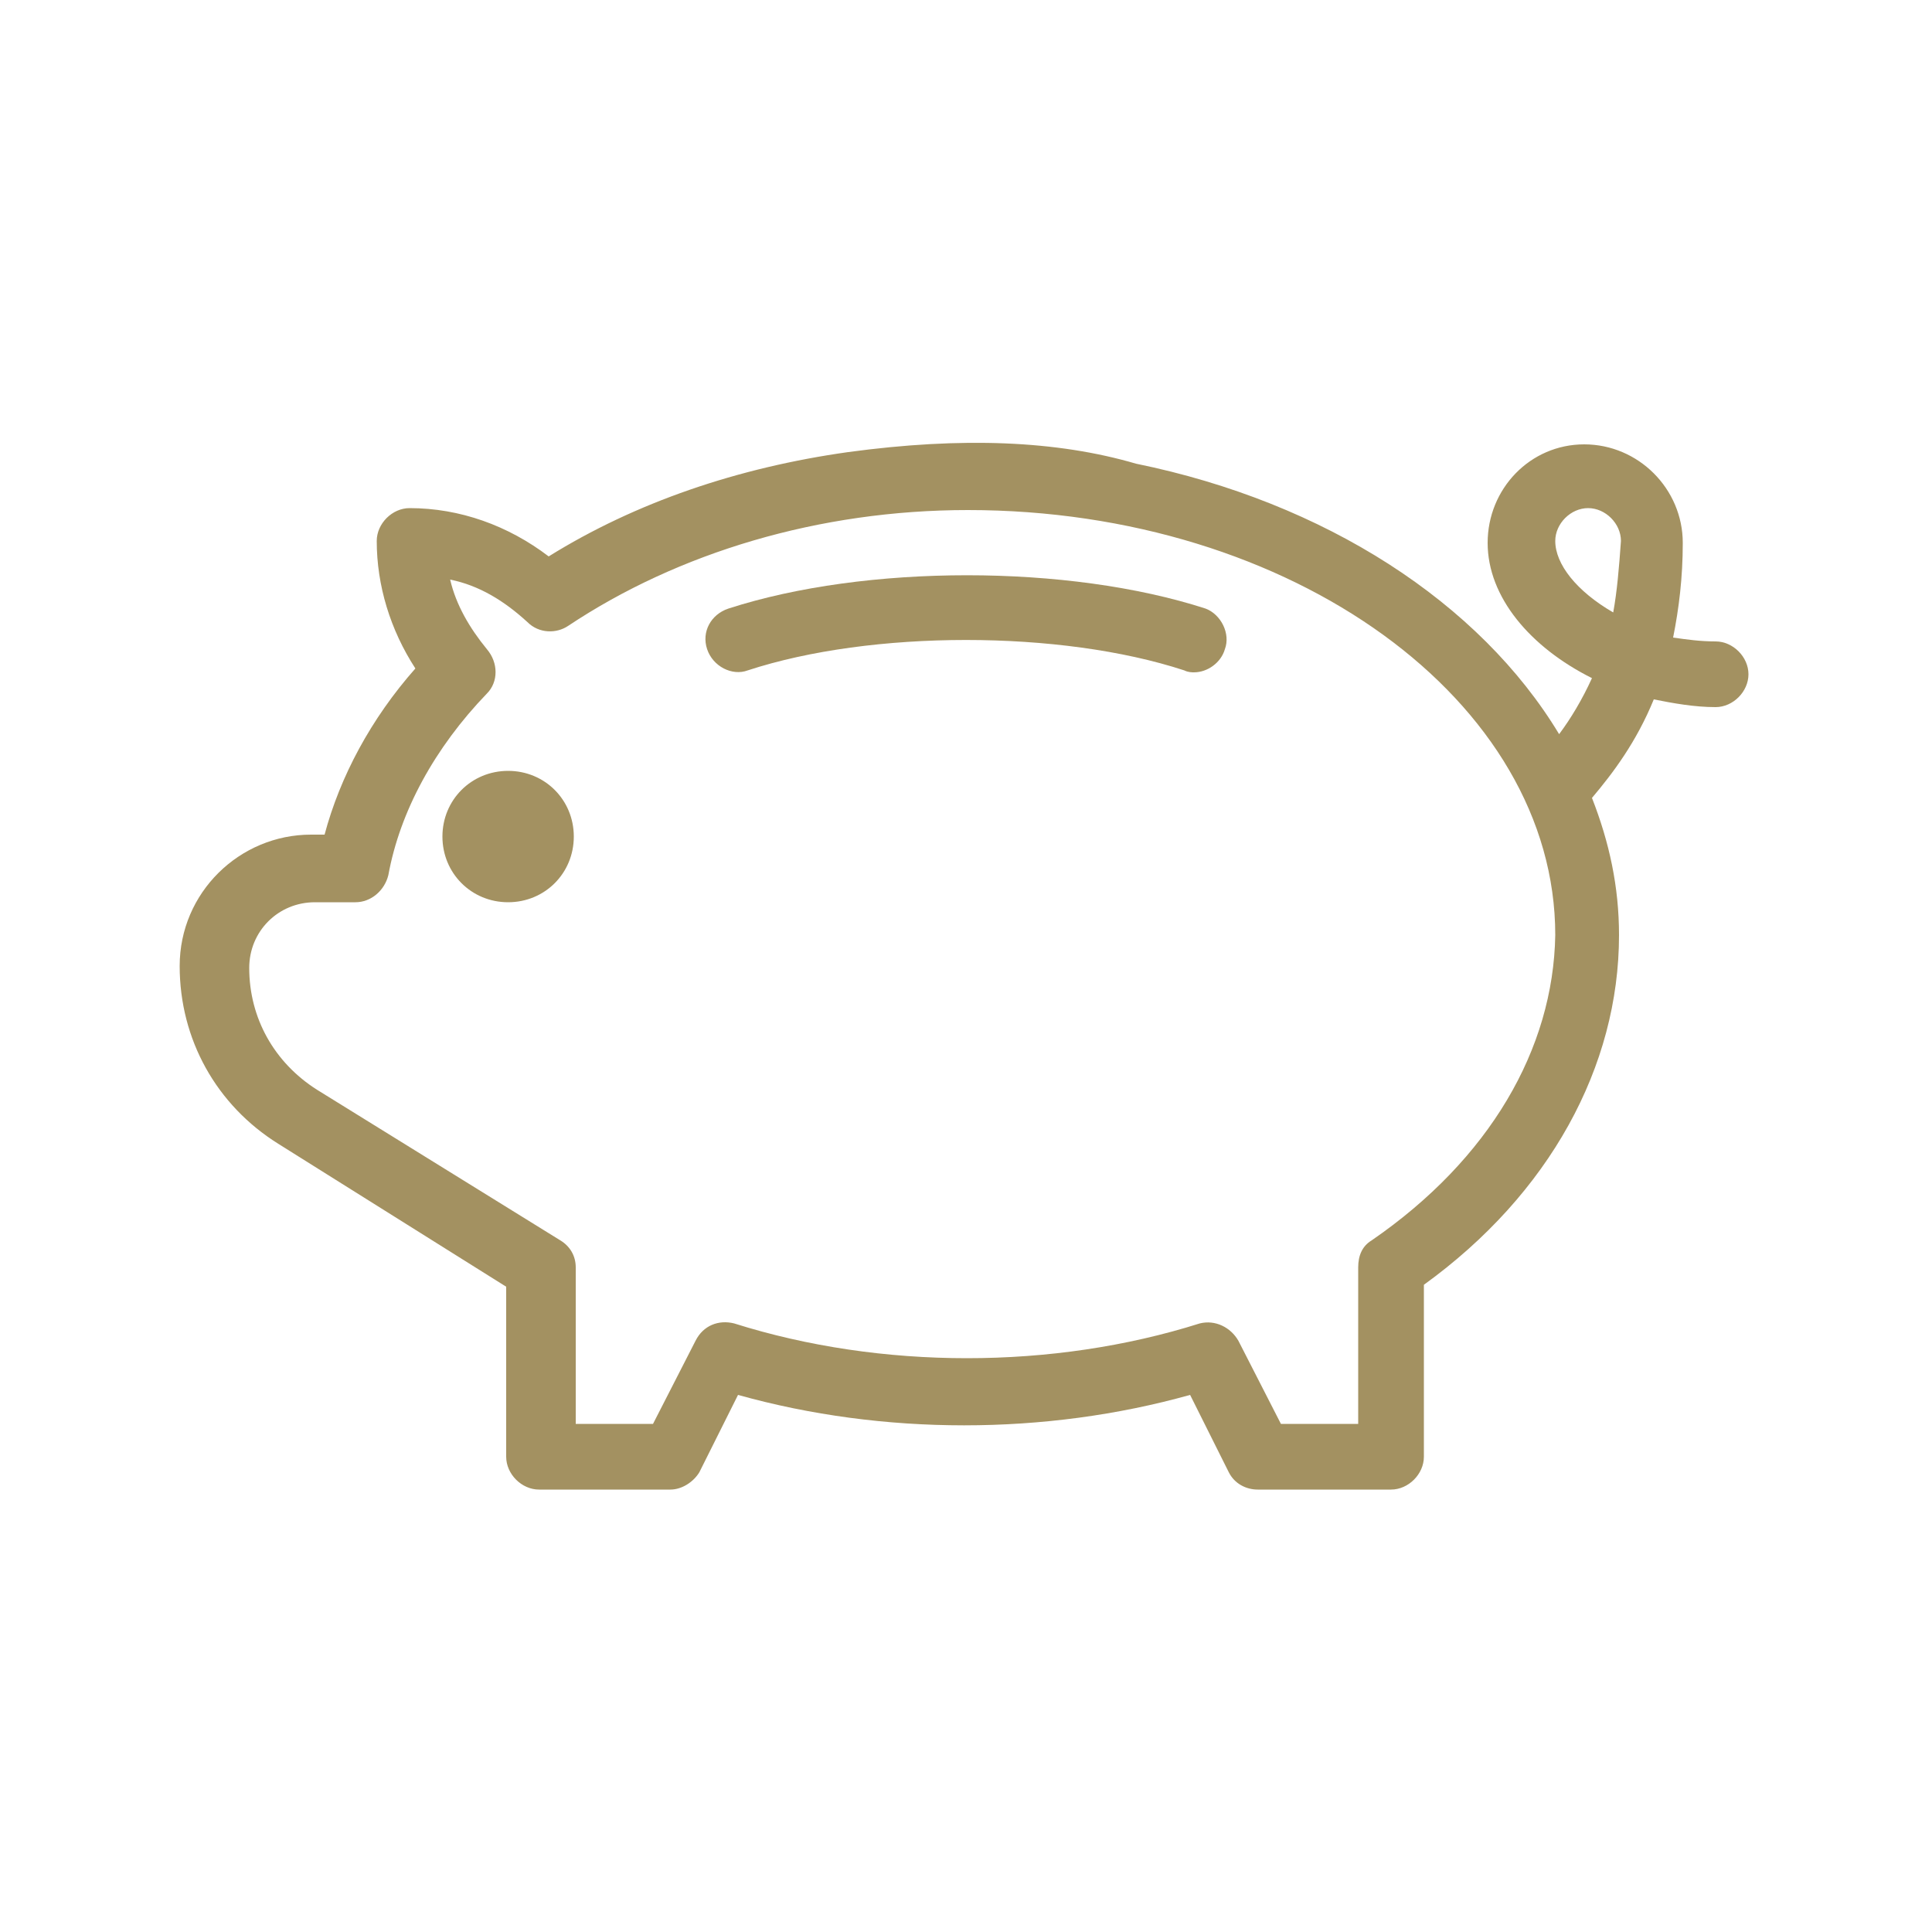 <?xml version="1.0" encoding="utf-8"?>
<!-- Generator: Adobe Illustrator 22.1.0, SVG Export Plug-In . SVG Version: 6.00 Build 0)  -->
<svg version="1.0" id="Calque_1"
	 xmlns="http://www.w3.org/2000/svg" xmlns:xlink="http://www.w3.org/1999/xlink" x="0px" y="0px" viewBox="0 0 100 100"
	 style="enable-background:new 0 0 100 100;" xml:space="preserve">
<style type="text/css">
	.st0{fill:#A39161;}
	.st1{fill:#CCB583;}
	.st2{fill:#FFFFFF;}
	.st3{fill-rule:evenodd;clip-rule:evenodd;fill:#A39161;}
	.st4{fill:#CCB582;}
	.st5{fill-rule:evenodd;clip-rule:evenodd;fill:#CCB582;}
	.st6{fill-rule:evenodd;clip-rule:evenodd;fill:#CCB583;}
	.st7{fill:none;stroke:#CCB583;stroke-width:0.5;stroke-miterlimit:10;}
	.st8{fill:#E4623A;}
	.st9{fill:#D7CDB1;}
</style>
<g>
	<path class="st0" d="M26.3,39.9c-1.9,0-3.4,1.5-3.4,3.4s1.5,3.4,3.4,3.4s3.4-1.5,3.4-3.4S28.2,39.9,26.3,39.9z"/>
	<path class="st0" d="M62.4,31.5c-7.1-2.3-17.6-2.3-24.7,0c-0.9,0.3-1.4,1.2-1.1,2.1c0.3,0.9,1.3,1.4,2.1,1.1
		c6.4-2.1,16.2-2.1,22.6,0c0.2,0.1,0.4,0.1,0.5,0.1c0.7,0,1.4-0.5,1.6-1.2C63.7,32.8,63.2,31.8,62.4,31.5z"/>
	<path class="st0" d="M43.9,23.4c-5.7,0.8-11,2.6-15.5,5.4c-2.1-1.6-4.6-2.5-7.2-2.5c-0.9,0-1.7,0.8-1.7,1.7c0,2.3,0.7,4.6,2,6.6
		c-2.3,2.6-3.9,5.6-4.7,8.6h-0.7c-3.7,0-6.8,3-6.8,6.8c0,3.8,1.9,7.2,5.1,9.2l11.8,7.4v8.8c0,0.9,0.8,1.7,1.7,1.7h6.8
		c0.6,0,1.2-0.4,1.5-0.9l2-4c7.5,2.1,15.9,2.1,23.4,0l2,4c0.3,0.6,0.9,0.9,1.5,0.9H72c0.9,0,1.7-0.8,1.7-1.7v-8.9
		c6.5-4.7,10.1-11.3,10.1-18.1c0-2.5-0.5-4.8-1.4-7.1c1.1-1.3,2.3-2.9,3.2-5.1c1,0.2,2.1,0.4,3.2,0.4c0.9,0,1.7-0.8,1.7-1.7
		c0-0.9-0.8-1.7-1.7-1.7c-0.8,0-1.5-0.1-2.2-0.2c0.3-1.5,0.5-3.1,0.5-4.9c0-2.8-2.3-5.1-5.1-5.1S77,25.3,77,28.1
		c0,2.8,2.2,5.4,5.4,7c-0.5,1.1-1.1,2.1-1.7,2.9c-4.1-6.8-12.1-12-21.9-14C54.7,22.8,49.8,22.6,43.9,23.4z M71,64.2
		c-0.5,0.3-0.7,0.8-0.7,1.4v8.1h-4l-2.2-4.3c-0.4-0.7-1.2-1.1-2-0.9c-7.6,2.4-16.5,2.4-24.1,0c-0.8-0.2-1.6,0.1-2,0.9l-2.2,4.3h-4
		v-8.1c0-0.6-0.3-1.1-0.8-1.4l-12.6-7.8c-2.2-1.4-3.5-3.7-3.5-6.3c0-1.9,1.5-3.4,3.4-3.4h2.1c0.8,0,1.5-0.6,1.7-1.4
		c0.6-3.3,2.4-6.6,5.1-9.4c0.6-0.6,0.6-1.6,0-2.3c-0.9-1.1-1.6-2.3-1.9-3.6c1.5,0.3,2.8,1.1,4,2.2c0.6,0.6,1.5,0.6,2.1,0.2
		c5.7-3.8,13-6,20.7-6c16.8,0,30.4,9.9,30.4,22C80.4,54.3,77.1,60,71,64.2z M83.5,31.7c-1.9-1.1-3-2.5-3-3.7c0-0.9,0.8-1.7,1.7-1.7
		s1.7,0.8,1.7,1.7C83.8,29.4,83.7,30.6,83.5,31.7z"/>
</g>
</svg>
